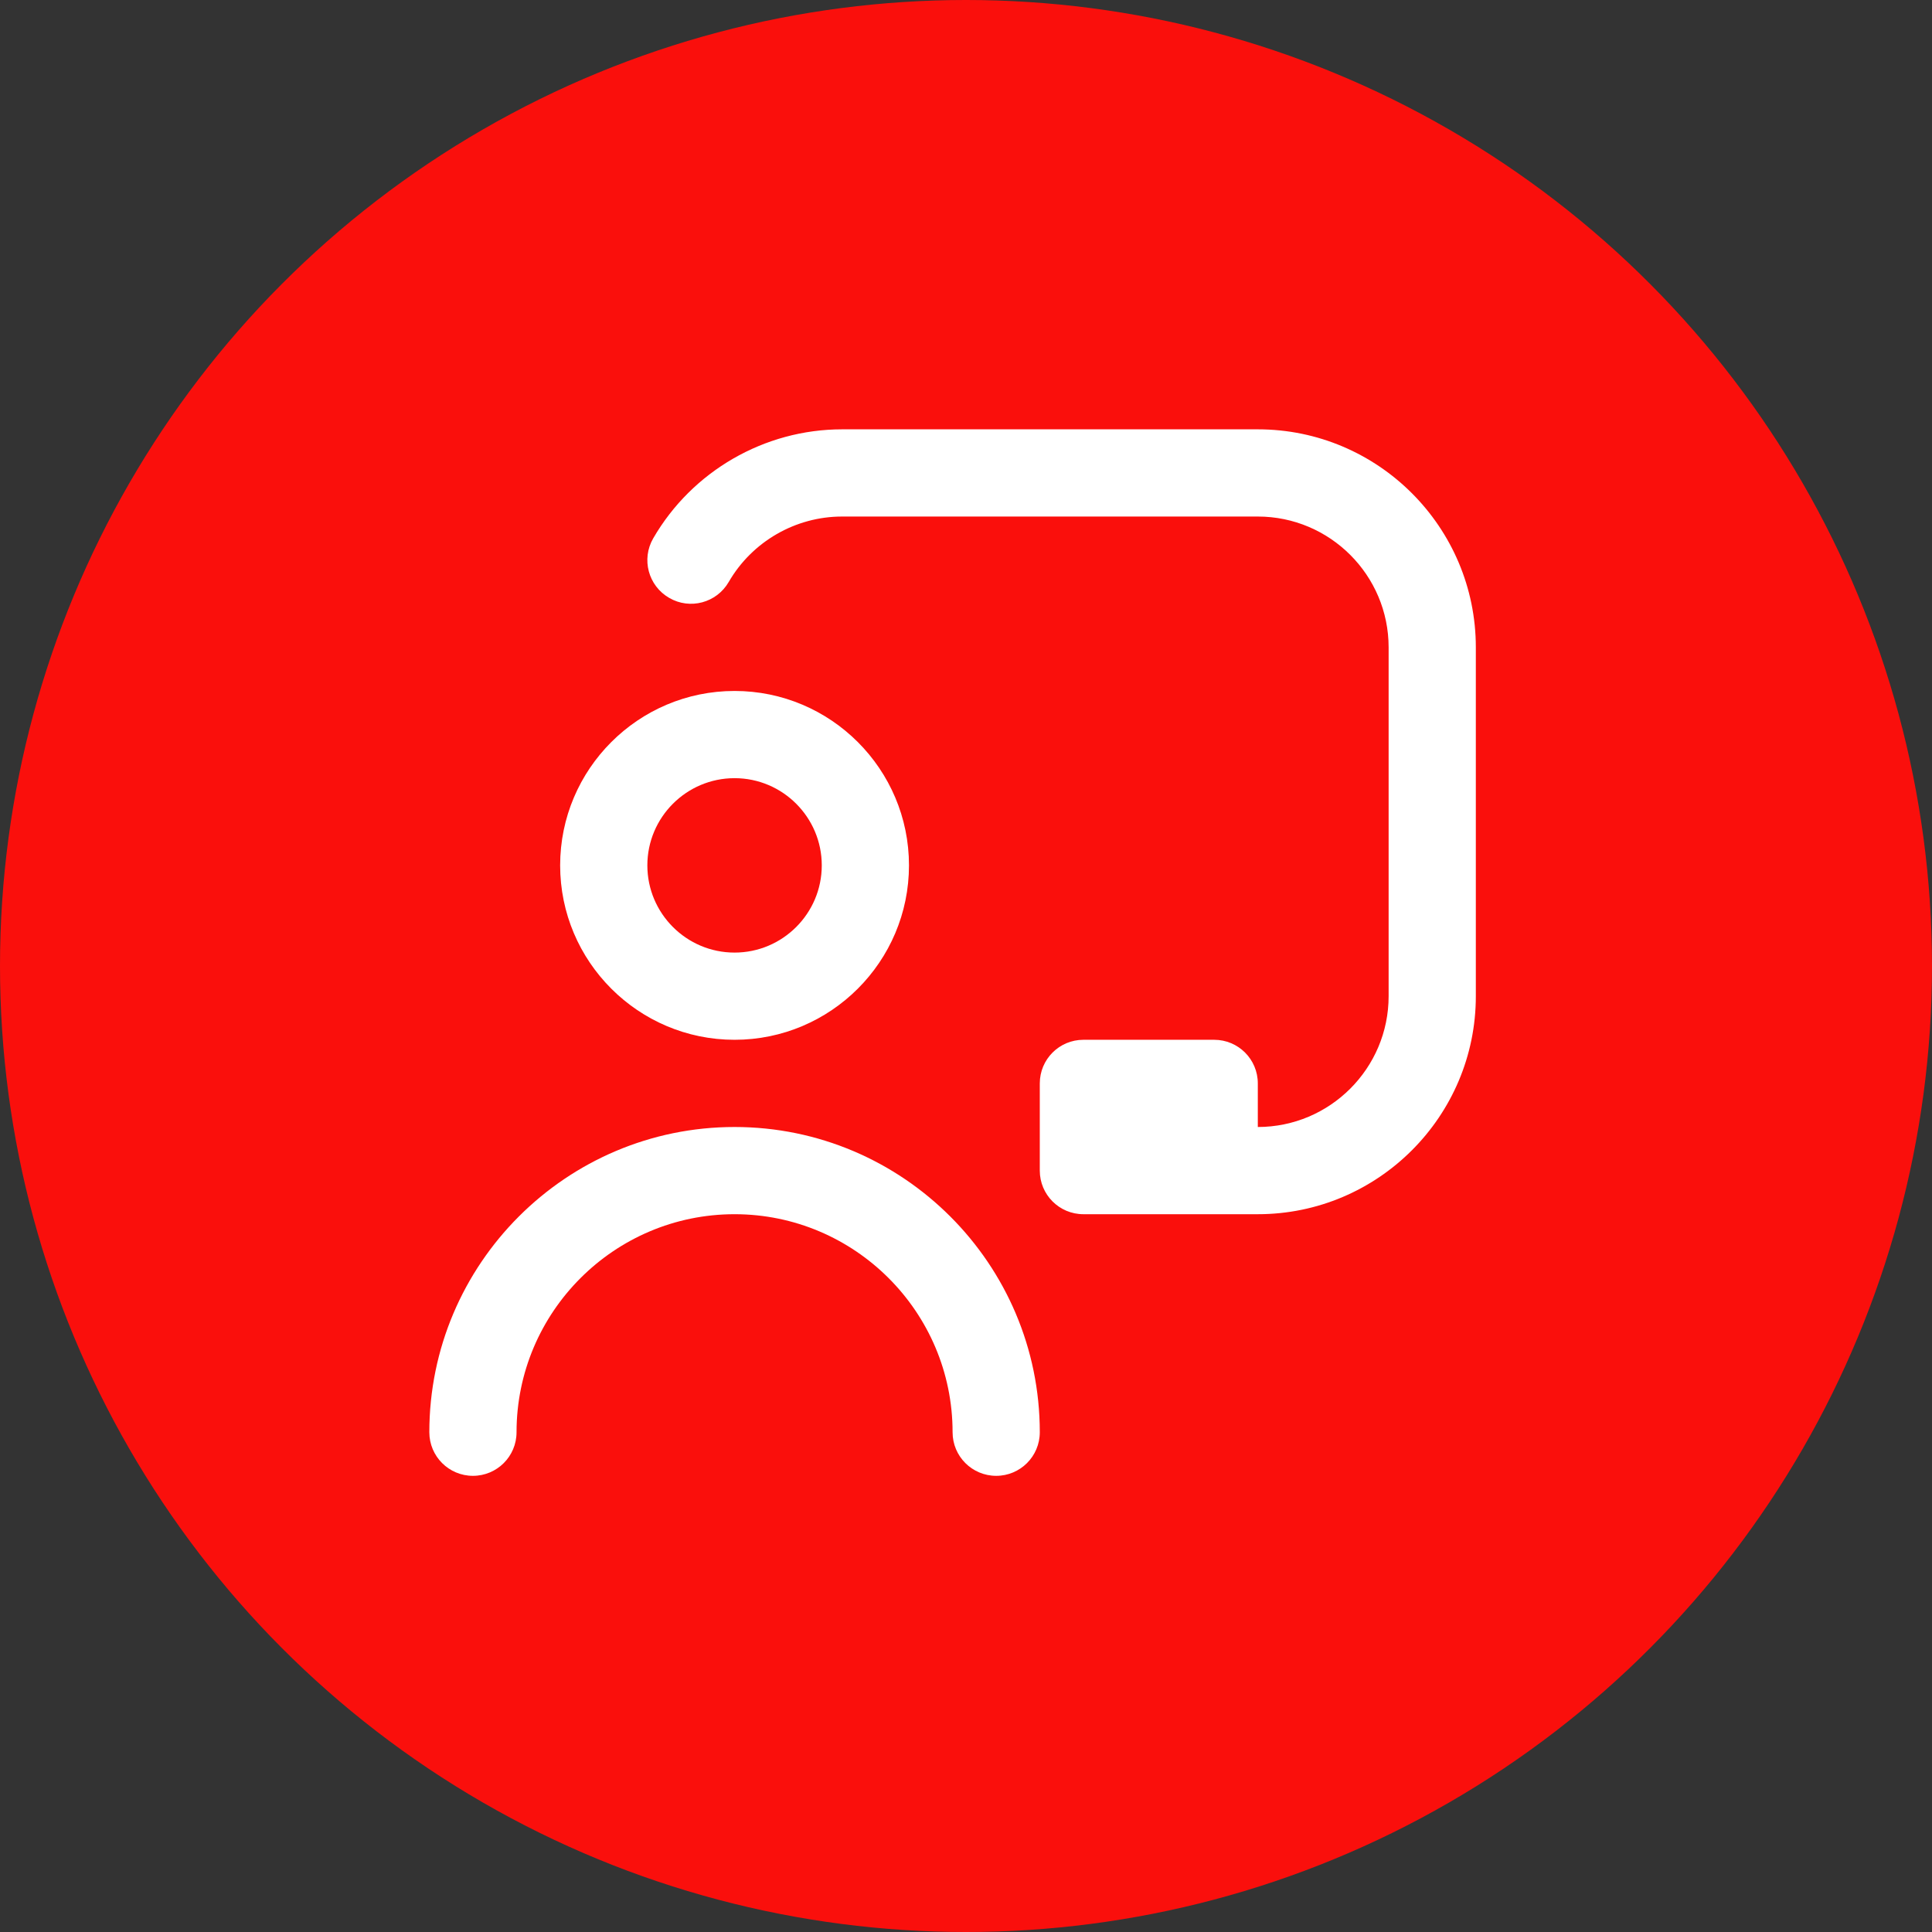 <svg xmlns="http://www.w3.org/2000/svg" width="72" height="72" viewBox="0 0 72 72" fill="none"><rect x="0" y="0" width="72" height="72" fill="#333333" stroke="none"/><circle cx="36" cy="36" r="36" fill="#FA0F0C"></circle><g clip-path="url(#clip0_151_3)"><path d="M27.375 38.75C30.96 38.75 33.875 35.835 33.875 32.25C33.875 28.665 30.96 25.75 27.375 25.75C23.79 25.75 20.875 28.665 20.875 32.25C20.875 35.835 23.79 38.75 27.375 38.75ZM27.375 29C29.167 29 30.625 30.458 30.625 32.25C30.625 34.042 29.167 35.5 27.375 35.5C25.583 35.5 24.125 34.042 24.125 32.25C24.125 30.458 25.583 29 27.375 29ZM38.75 53.375C38.75 54.274 38.022 55 37.125 55C36.228 55 35.5 54.274 35.5 53.375C35.5 48.895 31.855 45.25 27.375 45.25C22.895 45.25 19.25 48.895 19.25 53.375C19.25 54.274 18.522 55 17.625 55C16.728 55 16 54.274 16 53.375C16 47.104 21.102 42 27.375 42C33.648 42 38.75 47.104 38.75 53.375ZM55 24.125V37.125C55 41.605 51.355 45.25 46.875 45.25H40.375C39.478 45.25 38.75 44.524 38.75 43.625V40.375C38.75 39.476 39.478 38.75 40.375 38.75H45.25C46.147 38.75 46.875 39.476 46.875 40.375V42C49.563 42 51.75 39.813 51.75 37.125V24.125C51.75 21.437 49.563 19.25 46.875 19.25H31.381C29.645 19.25 28.027 20.184 27.157 21.689C26.707 22.466 25.714 22.734 24.938 22.281C24.159 21.832 23.894 20.838 24.344 20.061C25.794 17.557 28.49 16 31.382 16H46.877C51.357 16 55 19.645 55 24.125Z" fill="white"></path></g><defs><clipPath id="clip0_151_3"><rect width="39" height="39" fill="white" transform="translate(16 16)"></rect></clipPath></defs></svg>